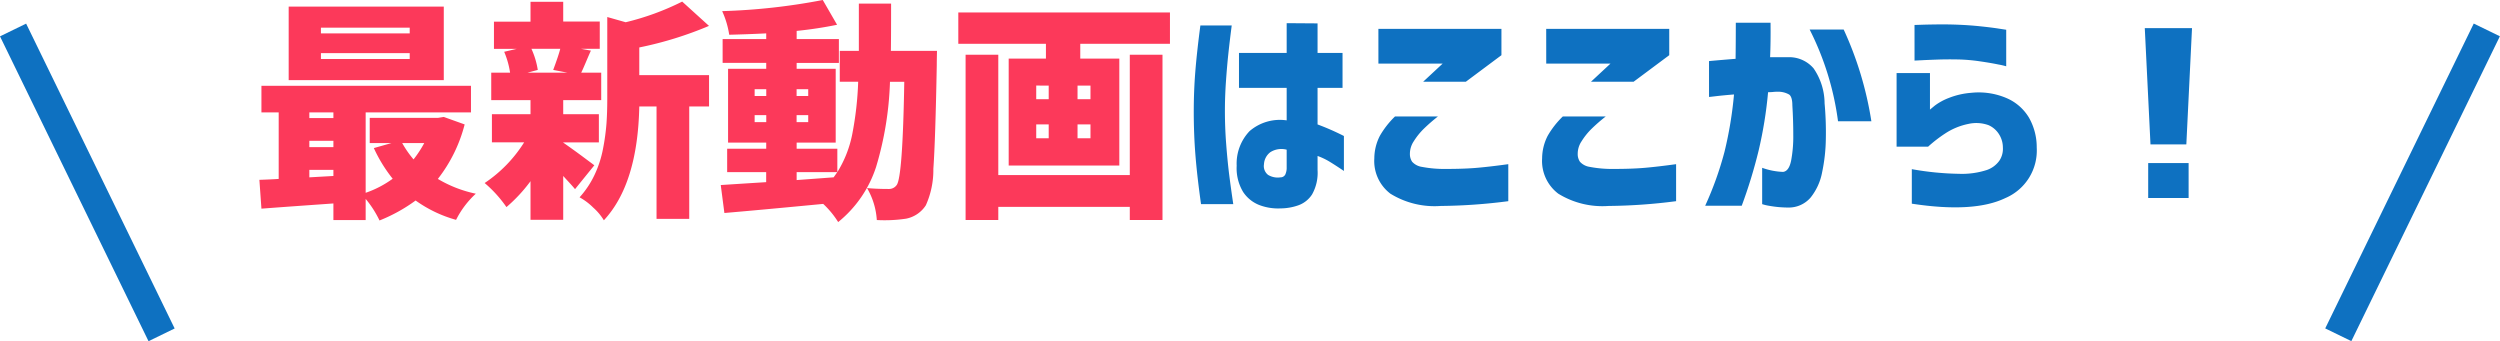 <svg xmlns="http://www.w3.org/2000/svg" width="258.038" height="35.21" viewBox="0 0 258.038 35.21">
  <g id="グループ_74828" data-name="グループ 74828" transform="translate(-798.379 -7522.918)">
    <path id="パス_230185" data-name="パス 230185" d="M-111.914-17.812h3.234q-.211,1.641-.352,2.965t-.246,2.859q-.105,1.535-.105,2.988,0,1.711.129,3.4t.3,3.094q.176,1.406.434,3.141h-3.328q-.4-2.859-.574-5.016t-.176-4.5q0-2.18.164-4.207T-111.914-17.812Zm3.984,2.836h4.922v-3.07l3.188.023v3.047h2.578v3.609H-99.82v3.773A25.811,25.811,0,0,1-97.1-6.4v3.609q-.867-.586-1.465-.949a6.832,6.832,0,0,0-1.254-.6v1.453a4.55,4.55,0,0,1-.562,2.508A2.808,2.808,0,0,1-101.859.773a5.616,5.616,0,0,1-1.781.3A5.434,5.434,0,0,1-105.8.738a3.543,3.543,0,0,1-1.7-1.359,4.733,4.733,0,0,1-.668-2.707A4.855,4.855,0,0,1-106.84-6.9a4.785,4.785,0,0,1,3.832-1.113v-3.352h-4.922Zm4.289,12.844a.553.553,0,0,0,.492-.293,1.676,1.676,0,0,0,.141-.762v-1.8a2.131,2.131,0,0,0-1.687.258,1.668,1.668,0,0,0-.656,1.242,1.157,1.157,0,0,0,.422,1.1A1.919,1.919,0,0,0-103.641-2.133Zm10.1-15.328h12.7v2.719L-84.516-12h-4.406l2.016-1.875h-6.633Zm1.711,9.047h4.43a17.8,17.8,0,0,0-1.488,1.3,6.958,6.958,0,0,0-1,1.254,2.323,2.323,0,0,0-.4,1.313,1.389,1.389,0,0,0,.234.809,1.692,1.692,0,0,0,1.02.527A12.293,12.293,0,0,0-86.578-3q1.9,0,3.234-.117t3.211-.375V.328A57.182,57.182,0,0,1-87.094.82,8.679,8.679,0,0,1-92.3-.445,4.235,4.235,0,0,1-93.961-4.1a5.137,5.137,0,0,1,.574-2.32A9.046,9.046,0,0,1-91.828-8.414Zm15.609-9.047h12.7v2.719L-67.2-12H-71.6l2.016-1.875h-6.633Zm1.711,9.047h4.43a17.8,17.8,0,0,0-1.488,1.3,6.958,6.958,0,0,0-1,1.254,2.323,2.323,0,0,0-.4,1.313,1.389,1.389,0,0,0,.234.809,1.692,1.692,0,0,0,1.02.527A12.293,12.293,0,0,0-69.258-3q1.9,0,3.234-.117t3.211-.375V.328A57.182,57.182,0,0,1-69.773.82a8.679,8.679,0,0,1-5.2-1.266A4.235,4.235,0,0,1-76.641-4.1a5.137,5.137,0,0,1,.574-2.32A9.046,9.046,0,0,1-74.508-8.414Zm15.094-5.719q1.547-.141,2.742-.234.023-1.664.023-3.727h3.586q.023,2.039-.047,3.563h1.781a3.313,3.313,0,0,1,2.707,1.148,6.417,6.417,0,0,1,1.137,3.609,33.086,33.086,0,0,1,.129,3.656,17.836,17.836,0,0,1-.387,3.48,5.9,5.9,0,0,1-1.184,2.59A2.967,2.967,0,0,1-51.211.984a11.277,11.277,0,0,1-1.98-.176A4.791,4.791,0,0,1-53.93.633v-3.75a7.069,7.069,0,0,0,2.156.422q.609-.07.832-1.16a13.39,13.39,0,0,0,.223-2.637q0-1.547-.094-3.047,0-.891-.328-1.137a2.254,2.254,0,0,0-1.172-.293,4.2,4.2,0,0,0-.48.023,4.715,4.715,0,0,1-.527.023A42.874,42.874,0,0,1-54.3-4.875,51.032,51.032,0,0,1-56.039.8h-3.773A34.433,34.433,0,0,0-57.82-4.758a40.03,40.03,0,0,0,.984-5.93q-1.148.094-1.84.176t-.738.082Zm10.383-3.258h3.516a35.706,35.706,0,0,1,2.859,9.469H-46.1A29.388,29.388,0,0,0-49.031-17.391Zm10.828-.469.7-.023q.68-.023,1.723-.035t2.168.035q1.125.047,2.238.164t1.863.234q.75.117.773.117v3.773a7.7,7.7,0,0,0-.809-.187q-.785-.164-1.922-.328A18.287,18.287,0,0,0-33.68-14.3q-1.125-.023-2.145.012t-1.687.07l-.691.035ZM-40.055-5.3v-7.594h3.445v3.773q.023-.023.492-.41a5.917,5.917,0,0,1,1.465-.8,7.9,7.9,0,0,1,2.309-.527,7.29,7.29,0,0,1,3.621.539,4.971,4.971,0,0,1,2.332,2.027,6.167,6.167,0,0,1,.8,3.082A5.328,5.328,0,0,1-28.816,0q-3.246,1.57-9.668.586V-2.977a29.972,29.972,0,0,0,4.875.48,8.327,8.327,0,0,0,2.848-.387,2.649,2.649,0,0,0,1.336-1,2.22,2.22,0,0,0,.34-1.348,2.54,2.54,0,0,0-.375-1.312,2.442,2.442,0,0,0-1.1-.973,3.71,3.71,0,0,0-2.086-.129,6.782,6.782,0,0,0-2.391.984A13.828,13.828,0,0,0-36.8-5.3Zm25.617-12.234h4.875l-.586,12h-3.7ZM-14.086,0V-3.609h4.172V0Z" transform="translate(1034.191 7543.355)" fill="#0e71c1"/>
    <rect id="長方形_1051" data-name="長方形 1051" width="3" height="35" transform="matrix(0.899, -0.438, 0.438, 0.899, 798.379, 7526.67)" fill="#0e71c1"/>
    <rect id="長方形_1052" data-name="長方形 1052" width="3" height="35" transform="matrix(-0.899, -0.438, 0.438, -0.899, 1041.074, 7558.128)" fill="#0e71c1"/>
    <path id="パス_230186" data-name="パス 230186" d="M16.477-16.992v-.586H7.313v.586Zm0,2.648v-.609H7.313v.609Zm3.516-5.414v7.594H3.984v-7.594ZM17.977-5.672H15.7a10.51,10.51,0,0,0,1.172,1.688A11.356,11.356,0,0,0,17.977-5.672ZM6.117-2.133,8.6-2.273v-.633H6.117Zm0-3.773v.656H8.6v-.656ZM8.6-8.836H6.117v.586H8.6Zm11.391.469,2.156.773a15.292,15.292,0,0,1-2.766,5.625A12.709,12.709,0,0,0,23.3-.445a9.363,9.363,0,0,0-2.039,2.7A13.206,13.206,0,0,1,17.086.258,16.83,16.83,0,0,1,13.359,2.32,10.522,10.522,0,0,0,11.93.094v2.18H8.6V.563Q3.258.938,1.172,1.1L.961-1.875Q2.3-1.922,2.953-1.969V-8.836H1.172v-2.742H22.8v2.742H11.93v8.3a10.545,10.545,0,0,0,2.789-1.453,15.117,15.117,0,0,1-1.945-3.164L14.6-5.672h-2.25v-2.6h7.055ZM32.016-15.4H29.039a8.331,8.331,0,0,1,.656,2.18l-1.055.281h4.1l-1.453-.281Q31.828-14.672,32.016-15.4ZM35.531-3.375,33.539-.914q-.164-.211-.586-.668t-.633-.691V2.25H28.945V-1.734A15.879,15.879,0,0,1,26.461.938a12.815,12.815,0,0,0-2.25-2.484,13.965,13.965,0,0,0,4.078-4.2H24.961V-8.648h3.984V-10.1H24.891v-2.836h1.945a8.8,8.8,0,0,0-.609-2.156l1.289-.3H25.172v-2.812h3.773V-20.25H32.32v2.039h3.773V-15.4H34.148l1.031.188q-.164.352-.5,1.148t-.5,1.125h2.063V-10.1H32.32v1.453H36v2.906H32.32v.023q.375.258,1.043.738t1.359,1Q35.414-3.469,35.531-3.375Zm4.641-12.164v2.859h7.2v3.234H45.328v11.6H41.953v-11.6H40.172Q40.008-1.453,36.516,2.3a5.654,5.654,0,0,0-1.1-1.312A6.28,6.28,0,0,0,34.008-.07a9.4,9.4,0,0,0,1.547-2.32,11.18,11.18,0,0,0,.879-2.719,22.847,22.847,0,0,0,.352-2.578q.082-1.148.082-2.6V-18.68l1.9.539A27.081,27.081,0,0,0,44.6-20.273l2.766,2.508A37.56,37.56,0,0,1,40.172-15.539ZM56.414-2.672v.82l1.91-.141,1.91-.141q.3-.422.375-.539ZM52.078-7.828h1.2v-.727h-1.2Zm0-3.4v.7h1.2v-.7Zm5.531,0h-1.2v.7h1.2Zm0,3.4v-.727h-1.2v.727Zm8.531-7.359H70.9q-.023,1.078-.023,1.477-.141,7.734-.352,10.7A8.881,8.881,0,0,1,69.75.75a3.137,3.137,0,0,1-2.039,1.383,14.926,14.926,0,0,1-3.023.141,7.455,7.455,0,0,0-1.008-3.3q.961.094,2.25.094a.961.961,0,0,0,.82-.422q.609-.867.773-10.641H66.047a34.057,34.057,0,0,1-1.43,8.777A12.127,12.127,0,0,1,60.7,2.484,9.309,9.309,0,0,0,59.156.609q-6.844.656-10.2.938l-.375-2.883q.3-.023,4.688-.3V-2.672H49.242V-5.086h4.031v-.633H49.336v-7.617h3.938v-.609h-4.5v-2.461h4.5v-.586q-1.9.094-3.82.141a9.14,9.14,0,0,0-.727-2.437,64.506,64.506,0,0,0,10.383-1.148l1.477,2.555a41.341,41.341,0,0,1-4.172.633v.844h4.359v2.461H56.414v.609h4.031v7.617H56.414v.633h4.2v2.414A11.661,11.661,0,0,0,62.156-6.6a34.21,34.21,0,0,0,.609-5.4h-1.9v-3.187h1.969v-4.875h3.328Q66.164-16.734,66.141-15.187ZM90.8-2.367V-14.789h3.375V2.273H90.8V.914H77.227V2.273H73.852V-14.789h3.375V-2.367ZM86.742-10.2V-11.6H85.406V-10.2Zm0,4.031v-1.43H85.406v1.43Zm-5.6-1.43v1.43H82.43v-1.43Zm0-4.008V-10.2H82.43V-11.6ZM73.1-19.148H94.945v3.234H85.688v1.523h4.031V-3.352H78.3V-14.391h3.844v-1.523H73.1Z" transform="translate(824.191 7543.355)" fill="#fc395a"/>
  </g>
</svg>

